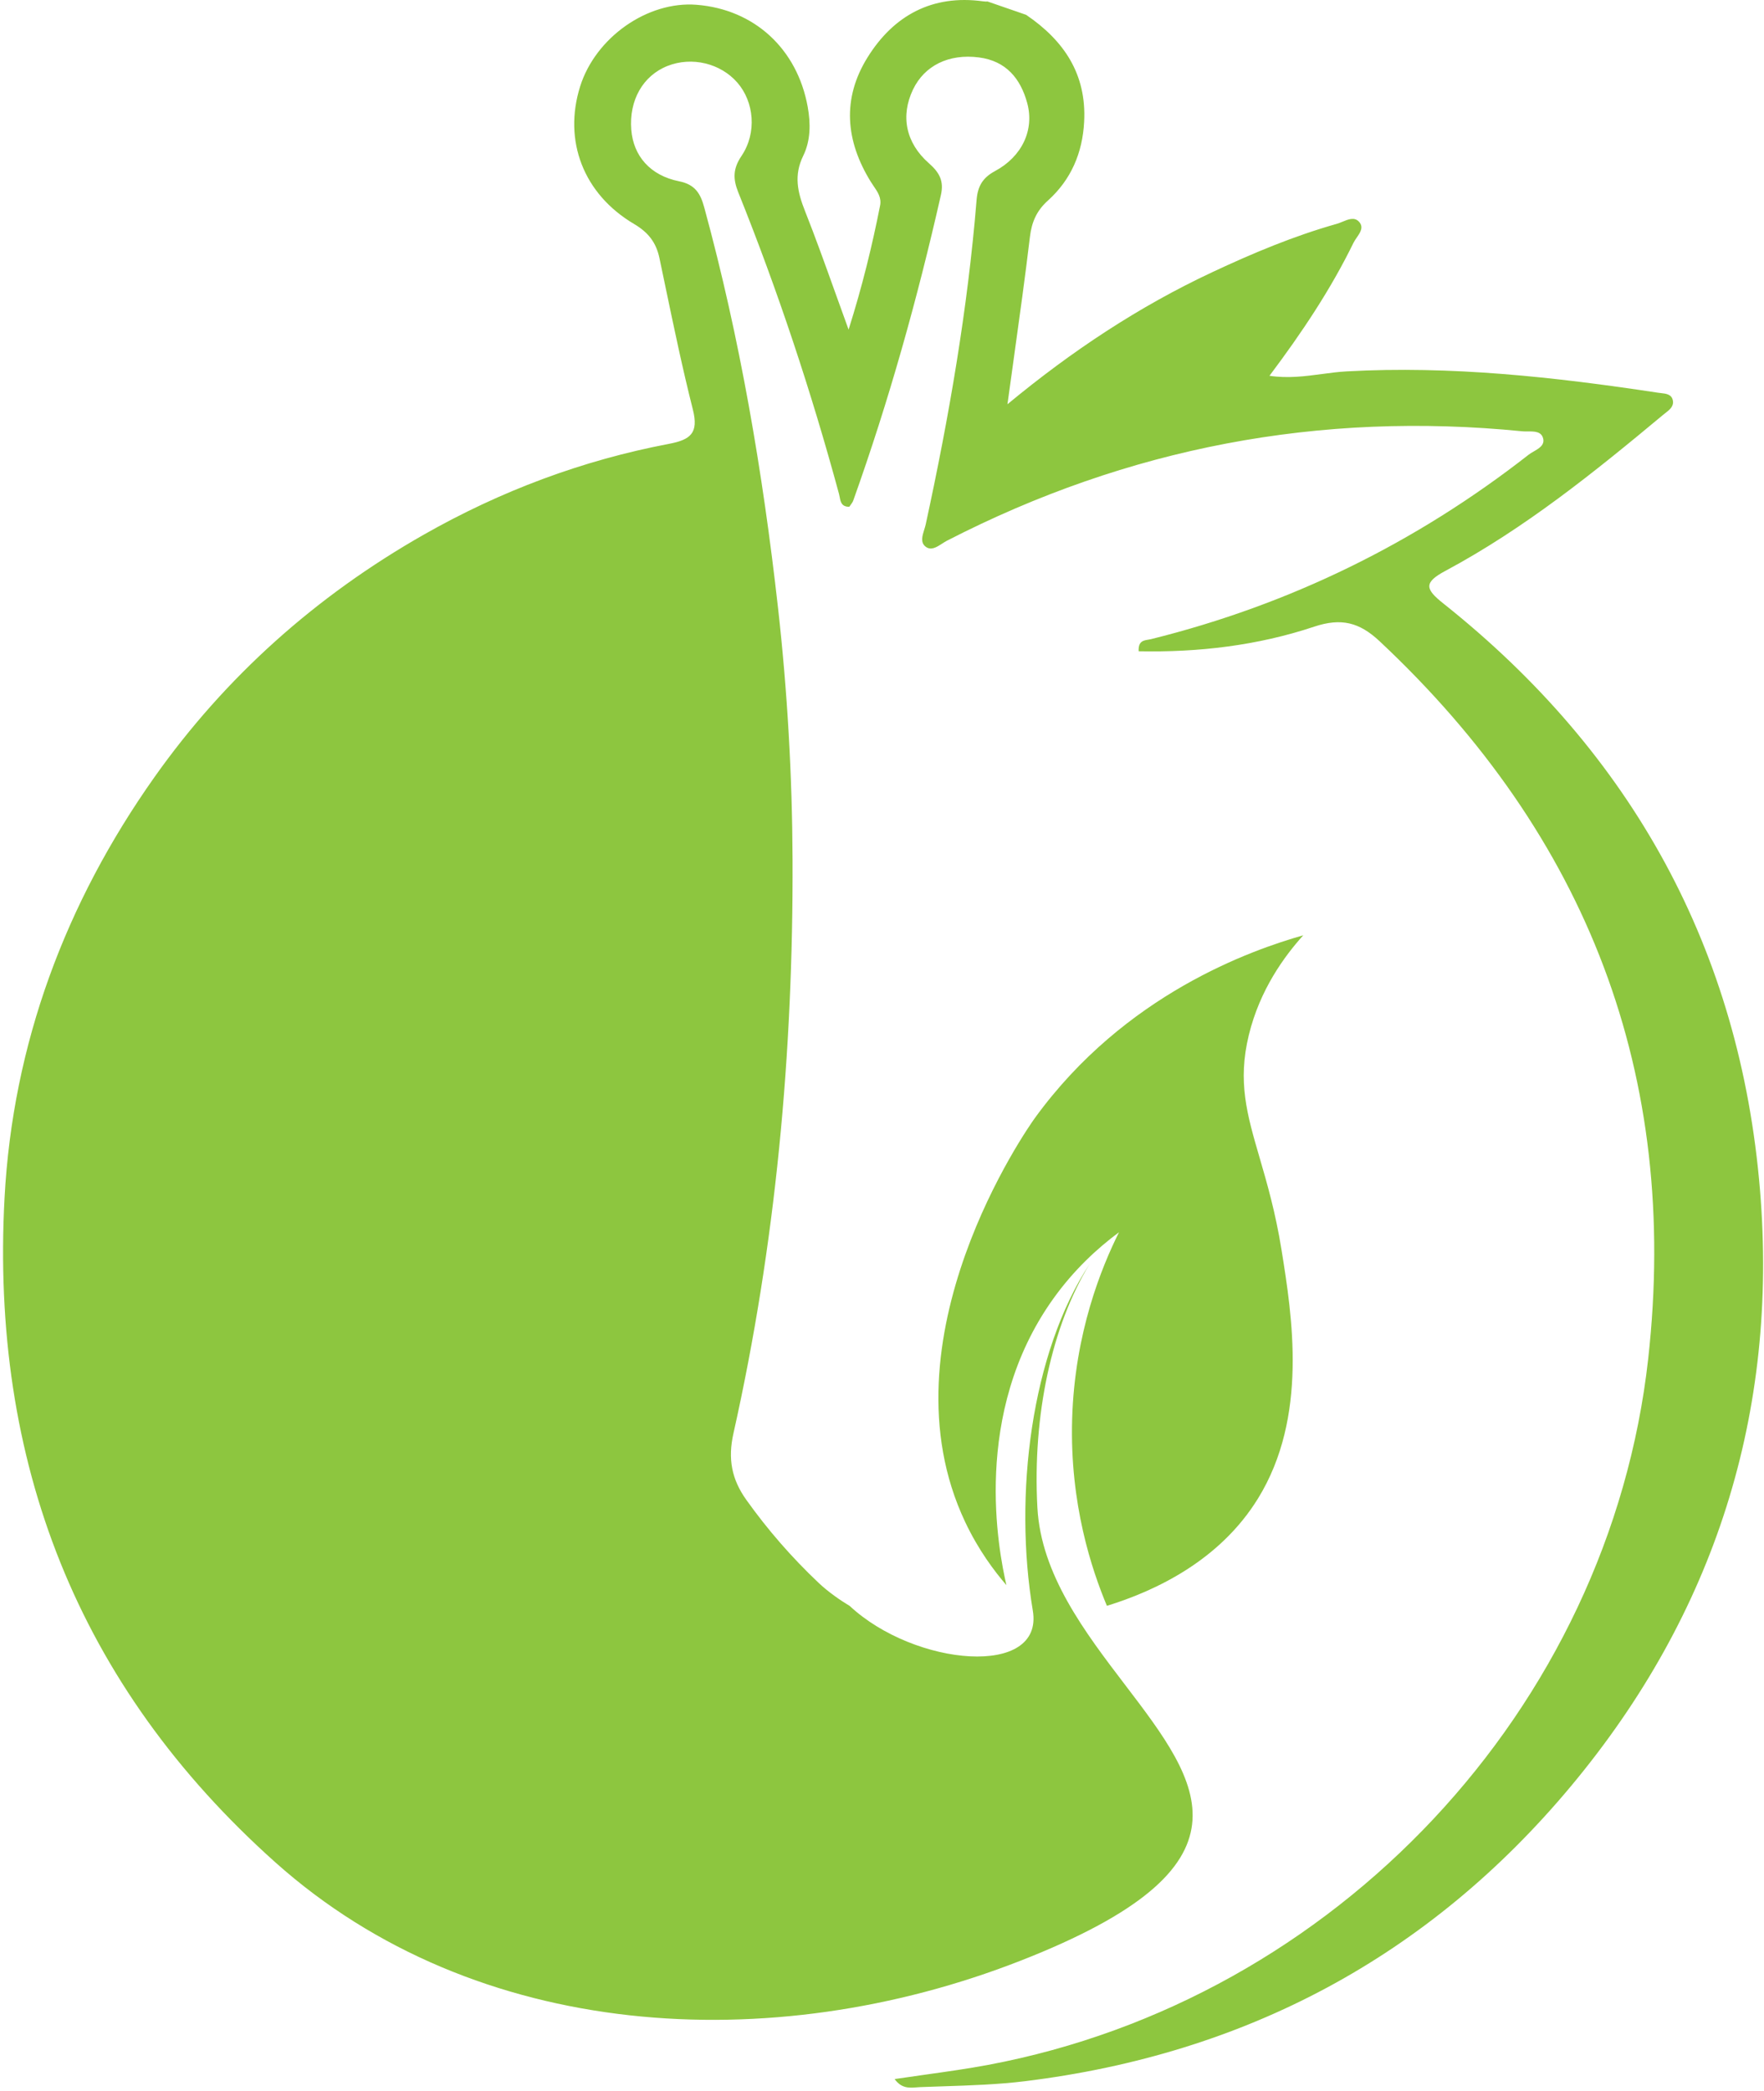 <svg width="270" height="320" viewBox="0 0 270 320" fill="none" xmlns="http://www.w3.org/2000/svg">
<path d="M220.915 92.352C249.846 115.348 266.346 145.381 269.387 182.114C272.21 216.221 262.481 246.946 240.465 273.339C218.683 299.451 190.62 314.357 156.894 318.504C152.753 319.013 148.565 319.149 144.381 319.286C143.198 319.324 142.016 319.363 140.835 319.41C140.66 319.417 140.48 319.431 140.297 319.446C139.199 319.535 137.975 319.634 136.934 318.177C138.526 317.938 140.095 317.718 141.646 317.5C144.91 317.043 148.097 316.597 151.256 316.005C204.352 306.045 246.311 261.537 252.276 207.936C257.1 164.594 243.004 127.969 211.159 98.129C208.074 95.24 205.294 94.525 201.156 95.903C192.49 98.793 183.463 99.856 174.284 99.671C174.204 98.14 175.014 98.011 175.754 97.894C175.9 97.871 176.044 97.848 176.178 97.814C197.456 92.531 216.703 83.088 233.967 69.594C234.192 69.418 234.468 69.257 234.749 69.094C235.585 68.609 236.466 68.097 236.186 67.067C235.899 66.015 234.847 66.021 233.854 66.026C233.559 66.028 233.27 66.03 233.007 66.004C202.002 62.913 172.647 68.498 144.936 82.752C144.701 82.873 144.458 83.031 144.21 83.192C143.378 83.731 142.492 84.305 141.665 83.654C140.852 83.015 141.168 82.002 141.467 81.048C141.553 80.772 141.637 80.502 141.693 80.246C145.251 63.847 148.11 47.34 149.478 30.601C149.647 28.54 150.37 27.218 152.295 26.184C156.443 23.956 158.338 19.88 157.231 15.786C156.215 12.034 153.998 9.325 149.842 8.788C145.239 8.193 141.498 10.024 139.738 13.719C137.835 17.715 138.599 21.837 142.177 24.982C143.769 26.38 144.504 27.683 144.021 29.82C140.434 45.669 136.071 61.291 130.602 76.597C130.514 76.842 130.354 77.06 130.197 77.272C130.126 77.368 130.056 77.463 129.994 77.558C128.8 77.568 128.656 76.791 128.52 76.059C128.49 75.899 128.461 75.741 128.421 75.594C124.165 59.911 119.062 44.511 113.001 29.436C112.174 27.378 112.179 25.814 113.494 23.869C115.885 20.326 115.426 15.585 112.857 12.639C110.277 9.679 105.893 8.629 102.192 10.084C98.416 11.568 96.268 15.336 96.625 19.852C96.939 23.837 99.49 26.855 103.955 27.747C106.412 28.238 107.219 29.643 107.787 31.724C113.278 51.831 116.756 72.308 119.082 92.995C120.52 105.798 121.257 118.673 121.308 131.529C121.424 161.106 118.736 190.456 112.26 219.369C111.389 223.259 111.981 226.38 114.233 229.537C117.522 234.147 121.204 238.369 125.317 242.257C126.742 243.604 128.595 244.898 130.06 245.774C140.01 255.046 159.817 256.822 158.085 246.491C155.125 228.841 157.823 207.036 166.776 193.441C160.982 202.932 158.024 216.576 158.784 230.706C159.335 240.966 166.058 249.783 172.212 257.854C183.771 273.013 193.324 285.542 156.21 300.063C117.98 315.02 72.815 312.392 42.171 285.035C11.796 257.918 -1.458 223.602 0.695 183.334C1.956 159.757 10.031 138.177 23.629 118.949C34.517 103.552 48.399 91.181 64.882 81.814C76.642 75.129 89.127 70.448 102.391 67.927C105.67 67.302 106.971 66.303 106.051 62.675C104.479 56.473 103.172 50.204 101.864 43.936C101.556 42.456 101.247 40.976 100.935 39.496C100.431 37.108 99.227 35.563 97.054 34.279C89.282 29.689 86.195 21.53 88.792 13.242C91.146 5.733 99.105 0.144 106.609 0.732C115.458 1.425 122.023 7.478 123.627 16.343C124.096 18.93 124.072 21.541 122.942 23.843C121.477 26.828 122.078 29.427 123.214 32.294C124.804 36.308 126.262 40.374 127.82 44.717C128.484 46.57 129.167 48.473 129.886 50.444C131.997 43.758 133.487 37.639 134.71 31.448C134.944 30.263 134.327 29.363 133.715 28.471C133.565 28.251 133.414 28.032 133.277 27.808C129.431 21.571 128.849 15.133 132.772 8.807C136.787 2.334 142.73 -0.856 150.444 0.199C150.727 0.238 150.963 0.245 151.169 0.233L157.06 2.27C162.831 6.192 166.319 11.319 165.942 18.616C165.694 23.404 163.942 27.502 160.379 30.709C158.677 32.24 157.912 33.969 157.639 36.261C156.918 42.323 156.075 48.371 155.203 54.632C154.872 57.009 154.536 59.416 154.202 61.867C164.083 53.688 174.322 46.917 185.527 41.666C191.732 38.758 198.036 36.111 204.638 34.248C204.903 34.173 205.184 34.056 205.472 33.937C206.369 33.564 207.325 33.167 208.026 33.949C208.762 34.77 208.197 35.588 207.658 36.37C207.474 36.637 207.292 36.9 207.167 37.157C203.691 44.276 199.311 50.845 194.306 57.512C197.154 57.933 199.772 57.583 202.323 57.243C203.589 57.074 204.838 56.907 206.091 56.837C222.124 55.95 237.968 57.702 253.771 60.1C253.912 60.122 254.059 60.138 254.208 60.154C255.016 60.242 255.876 60.336 256.053 61.309C256.215 62.2 255.522 62.735 254.878 63.234C254.758 63.327 254.64 63.418 254.529 63.511C244.009 72.281 233.347 80.88 221.216 87.376C217.859 89.174 218.16 90.162 220.915 92.352Z" fill="#8DC63F"/>
<path d="M164.103 217.198C163.726 230.191 167.129 240.285 169.424 245.755C176.978 243.425 186.725 238.777 192.554 229.324C200.253 216.84 197.775 201.396 196.151 191.28C195.225 185.511 193.93 181.068 192.801 177.191C190.861 170.538 189.409 165.554 191.146 158.404C192.84 151.432 196.614 146.321 199.475 143.138C191.611 145.373 172.189 152.111 158.414 171.081C157.431 172.435 134.506 204.951 147.729 232.92C149.765 237.228 152.197 240.45 154.043 242.59C152.849 237.372 148.658 216.332 161.189 198.791C164.346 194.372 167.935 191.055 171.276 188.581C168.618 193.917 164.487 203.953 164.103 217.198Z" fill="#8DC63F"/>
</svg>
